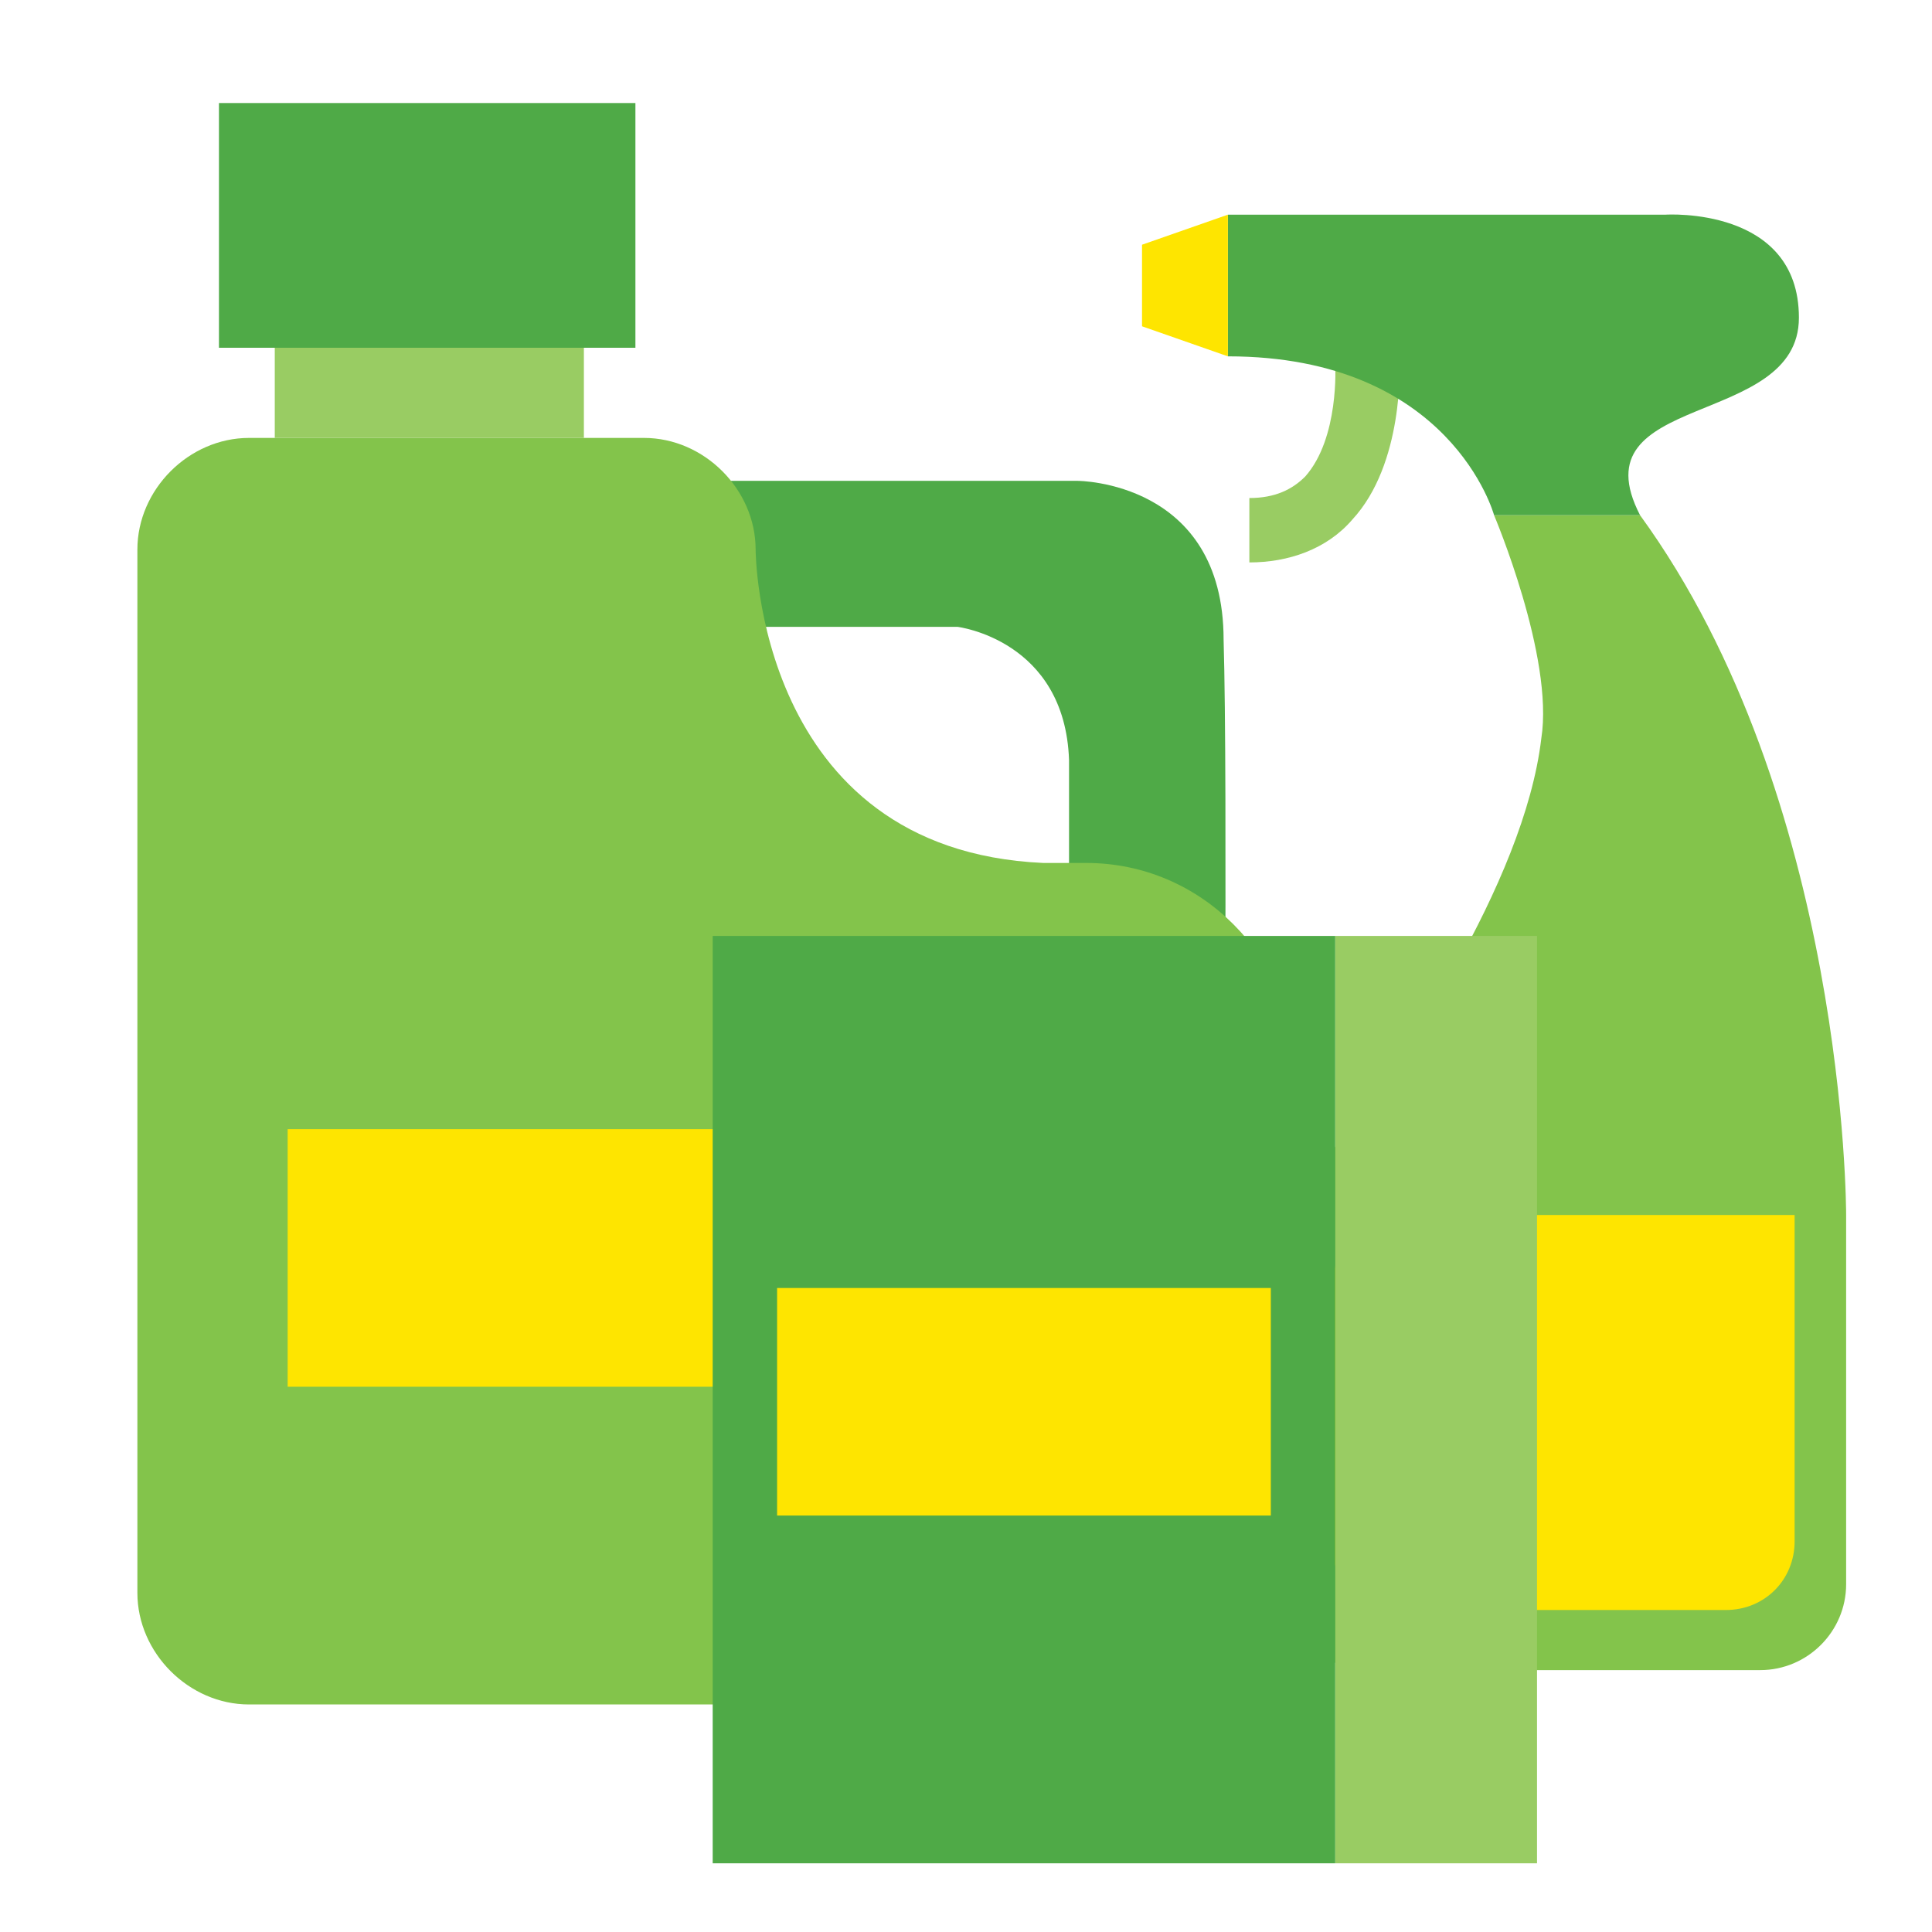 <?xml version="1.0" encoding="UTF-8"?> <!-- Generator: Adobe Illustrator 18.1.1, SVG Export Plug-In . SVG Version: 6.00 Build 0) --> <svg xmlns="http://www.w3.org/2000/svg" xmlns:xlink="http://www.w3.org/1999/xlink" id="Layer_1" x="0px" y="0px" viewBox="0 0 45 45" xml:space="preserve"> <g> <g> <path fill="#4FAA47" d="M25.1,11.2h-3.3h-9.4h-1.8v3.4h7.5h4.2c0,0,2.5,0.3,2.6,3.1c0,2.2,0,8.2,0,12.1h3.6c0,0,0.1-11.6,0-14.9 C28.5,11.2,25.1,11.2,25.1,11.2z"></path> <rect x="5.1" y="2.4" fill="#4FAA47" width="9.7" height="5.7"></rect> <path fill="#83C44B" d="M25.3,20.1h-1c-6.7-0.3-6.7-7.3-6.7-7.3c0-1.4-1.2-2.6-2.6-2.6H5.8c-1.4,0-2.6,1.2-2.6,2.6v24.3 c0,1.4,1.2,2.6,2.6,2.6h6.5h2.8h10.3c2.6,0,4.8-2.1,4.8-4.8V24.9C30.1,22.3,28,20.1,25.3,20.1z"></path> <rect x="6.4" y="8.1" fill="#99CC63" width="7.2" height="2.1"></rect> <rect x="6.7" y="26.3" fill="#FEE500" width="19.9" height="6"></rect> </g> <g> <g> <path fill="#99CC63" d="M29.1,13.1v-1.5c0.6,0,1-0.2,1.3-0.5c0.8-0.9,0.7-2.6,0.7-2.6l1.5-0.1c0,0.1,0.1,2.4-1.1,3.7 C30.9,12.8,30,13.1,29.1,13.1z"></path> </g> <path fill="#83C44B" d="M38.2,12c-2.7,0-3.4,0-3.4,0s1.4,3.3,1.1,5.2c-0.4,3.4-3.4,7.7-4.6,9.3c-0.2,0.2-0.4,0.4-0.5,0.7l0,0l0,0 c-0.6,0.9-0.9,1.9-0.9,3.1v6.6c0,1.1,0.9,2,2,2H41c1.1,0,2-0.9,2-2v-8.6C43,28.2,43,18.6,38.2,12z"></path> <path fill="#FEE500" d="M31.6,28.2c-0.4,0.7-0.6,1.4-0.6,2.3v5.4c0,0.9,0.7,1.6,1.6,1.6h7.6c0.9,0,1.6-0.7,1.6-1.6v-7 c0,0,0-0.2,0-0.6H31.6z"></path> <path fill="#4FAA47" d="M28.6,8.3V5h10.2c0,0,3.1-0.2,3.1,2.4c0,2.6-5.2,1.7-3.7,4.6c-3.4,0-3.4,0-3.4,0S33.8,8.3,28.6,8.3z"></path> <polygon fill="#FEE500" points="26.6,5.7 26.6,6.3 26.6,7 26.6,7.6 28.6,8.3 28.6,7 28.6,6.3 28.6,5 "></polygon> </g> <g> <rect x="31.1" y="21.8" fill="#99CC63" width="4.7" height="21.6"></rect> <rect x="16.6" y="21.8" fill="#4FAA47" width="14.5" height="21.6"></rect> <rect x="18.1" y="30" fill="#FEE500" width="11.5" height="5.3"></rect> </g> </g> </svg> 